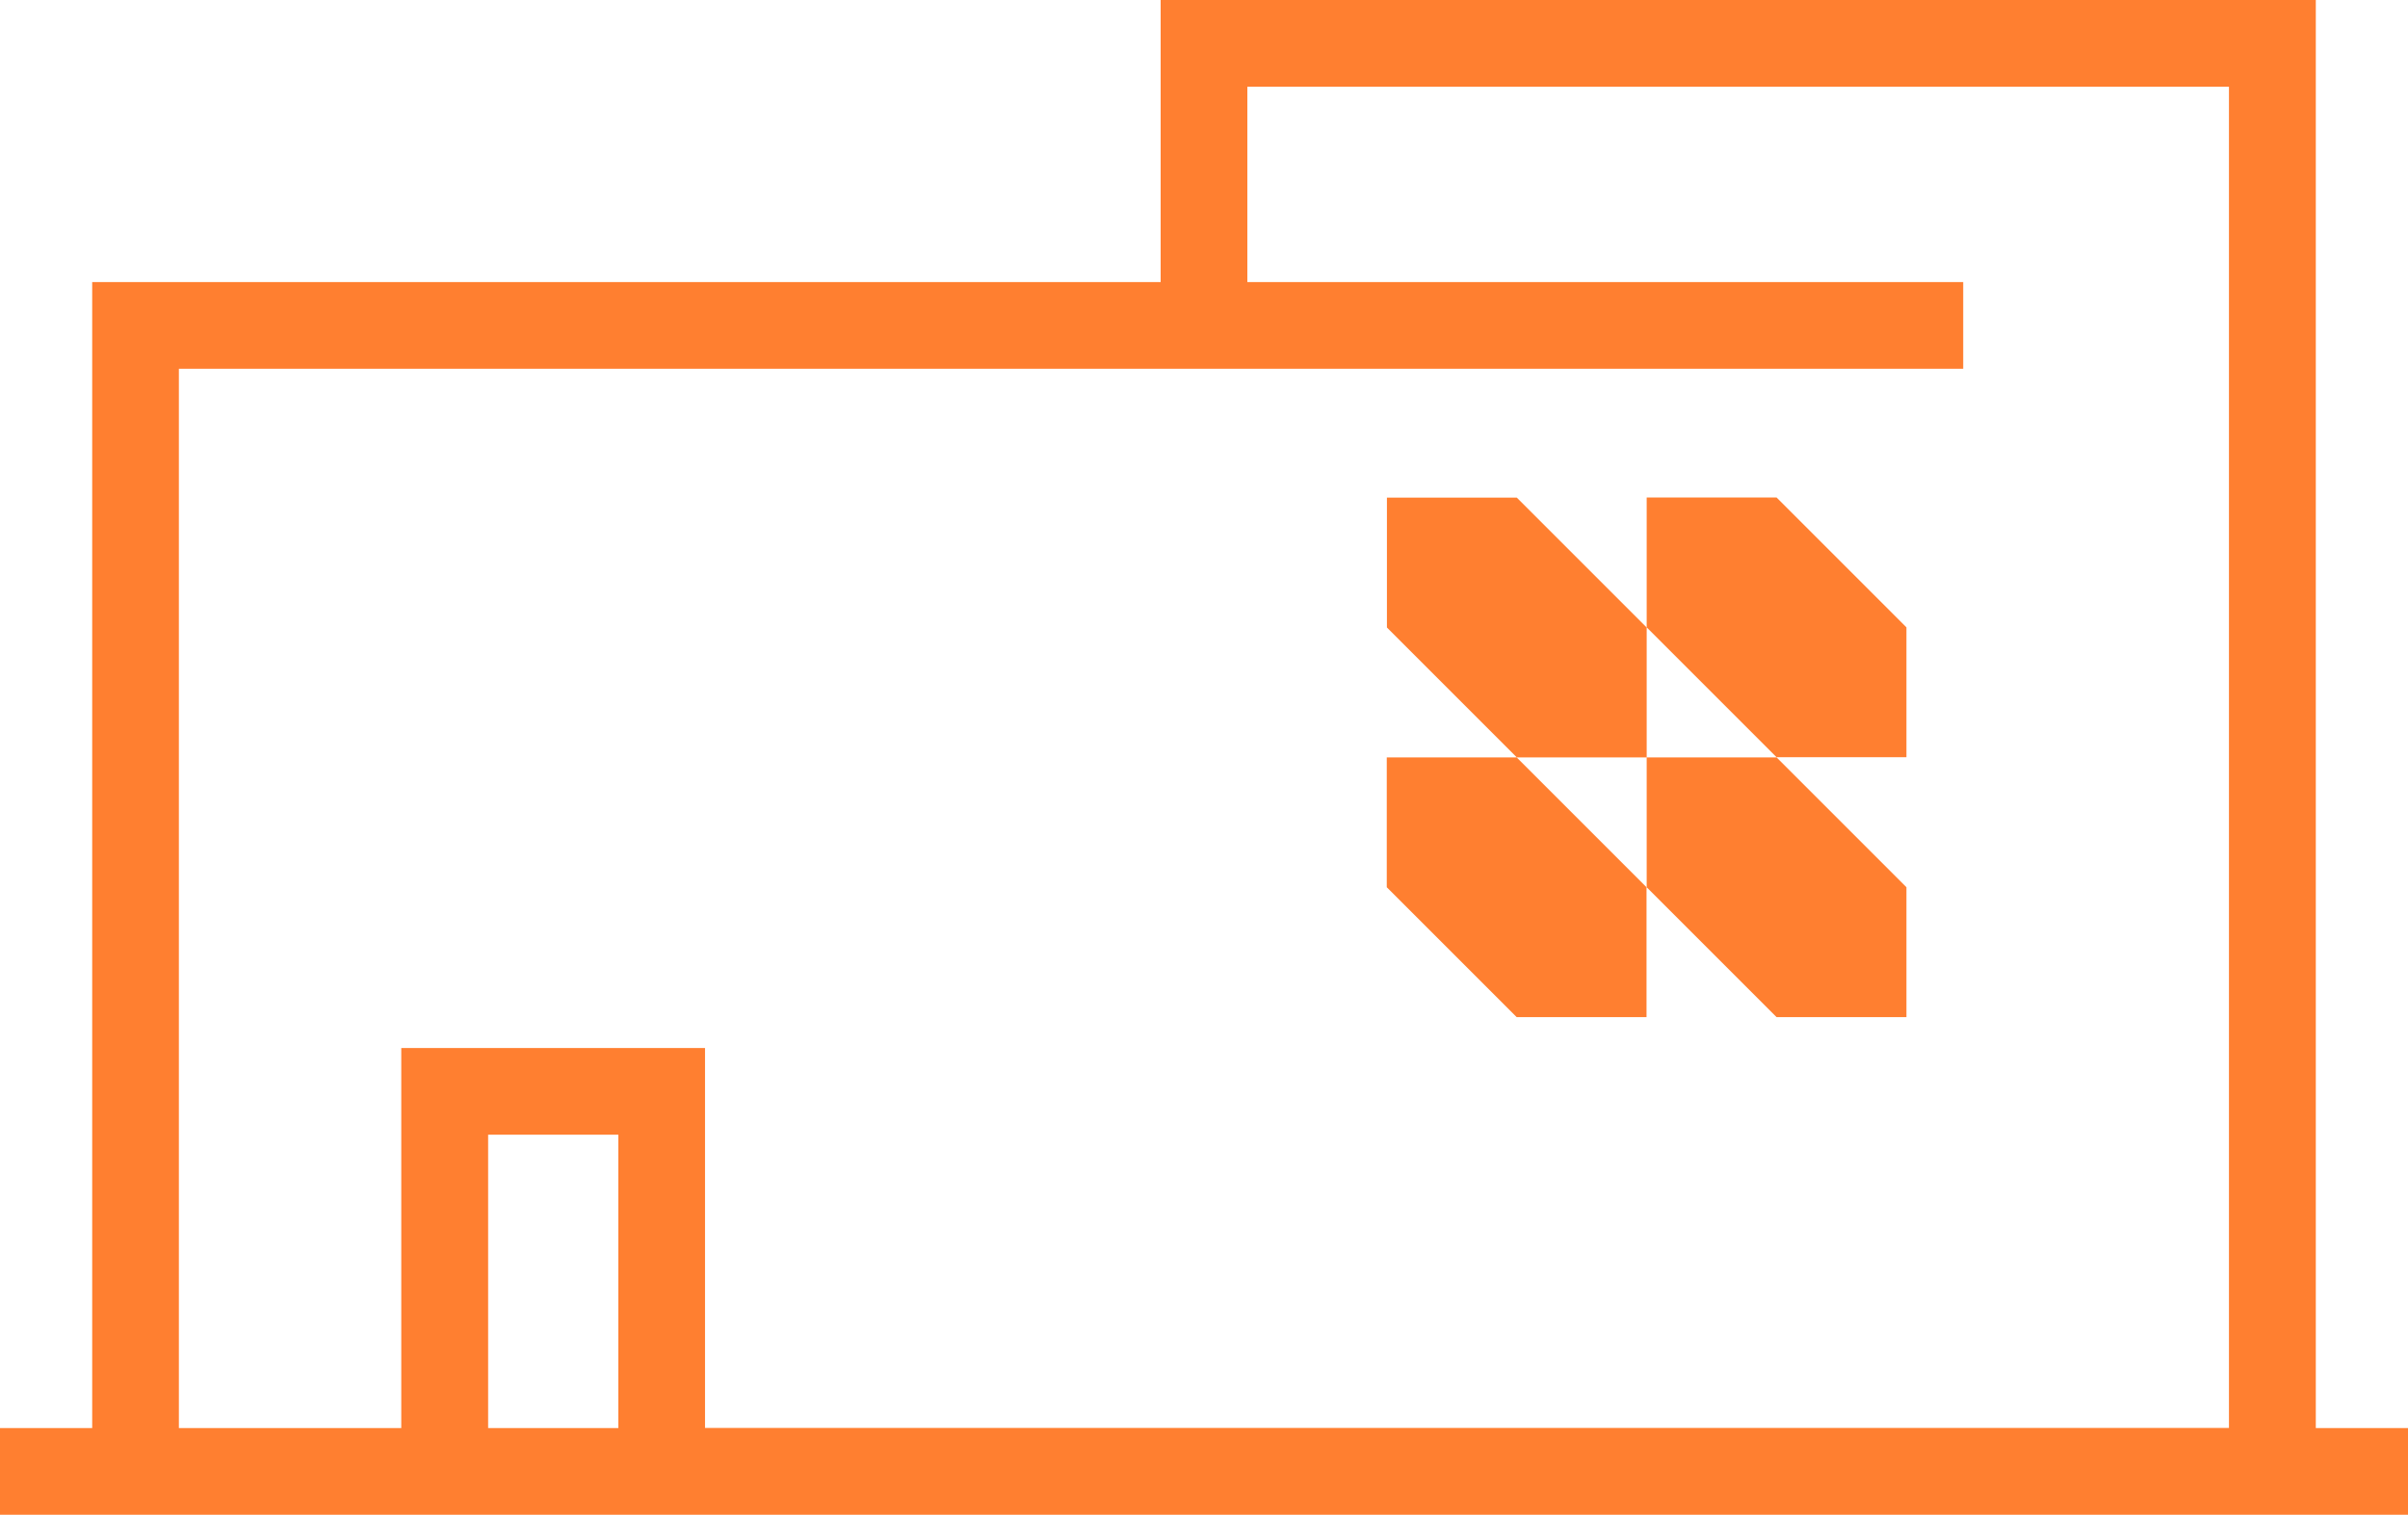 <?xml version="1.0" encoding="UTF-8"?>
<svg id="Layer_2" data-name="Layer 2" xmlns="http://www.w3.org/2000/svg" viewBox="0 0 148.88 93.66">
  <defs>
    <style>
      .cls-1 {
        fill: #ff7f30;
      }
    </style>
  </defs>
  <g id="Layer_1-2" data-name="Layer 1">
    <g>
      <path class="cls-1" d="m71.76,0v17.44H5.7v70.86H0v5.36h148.88v-5.36h-5.7V0h-71.42Zm-33.53,88.3h-8.05v-18.14h8.05v18.14Zm5.36,0v-23.5h-18.78v23.5h-13.75V22.8h110.32v-5.36h-44.26V5.36h60.69v82.93H43.59Z"/>
      <path class="cls-1" d="m101.81,38.8v8.03h-8.03l-8.03-8.03v-8.03h8.03l8.03,8.03Zm8.03,8.03h-8.03v8.03l8.03,8.03h8.03v-8.03l-8.03-8.03Zm-16.07,0h-8.03v8.03l8.03,8.03h8.03v-8.03l-8.03-8.03Zm16.07-16.07h-8.03v8.03l8.03,8.03h8.03v-8.03l-8.03-8.03Z"/>
    </g>
  </g>
</svg>